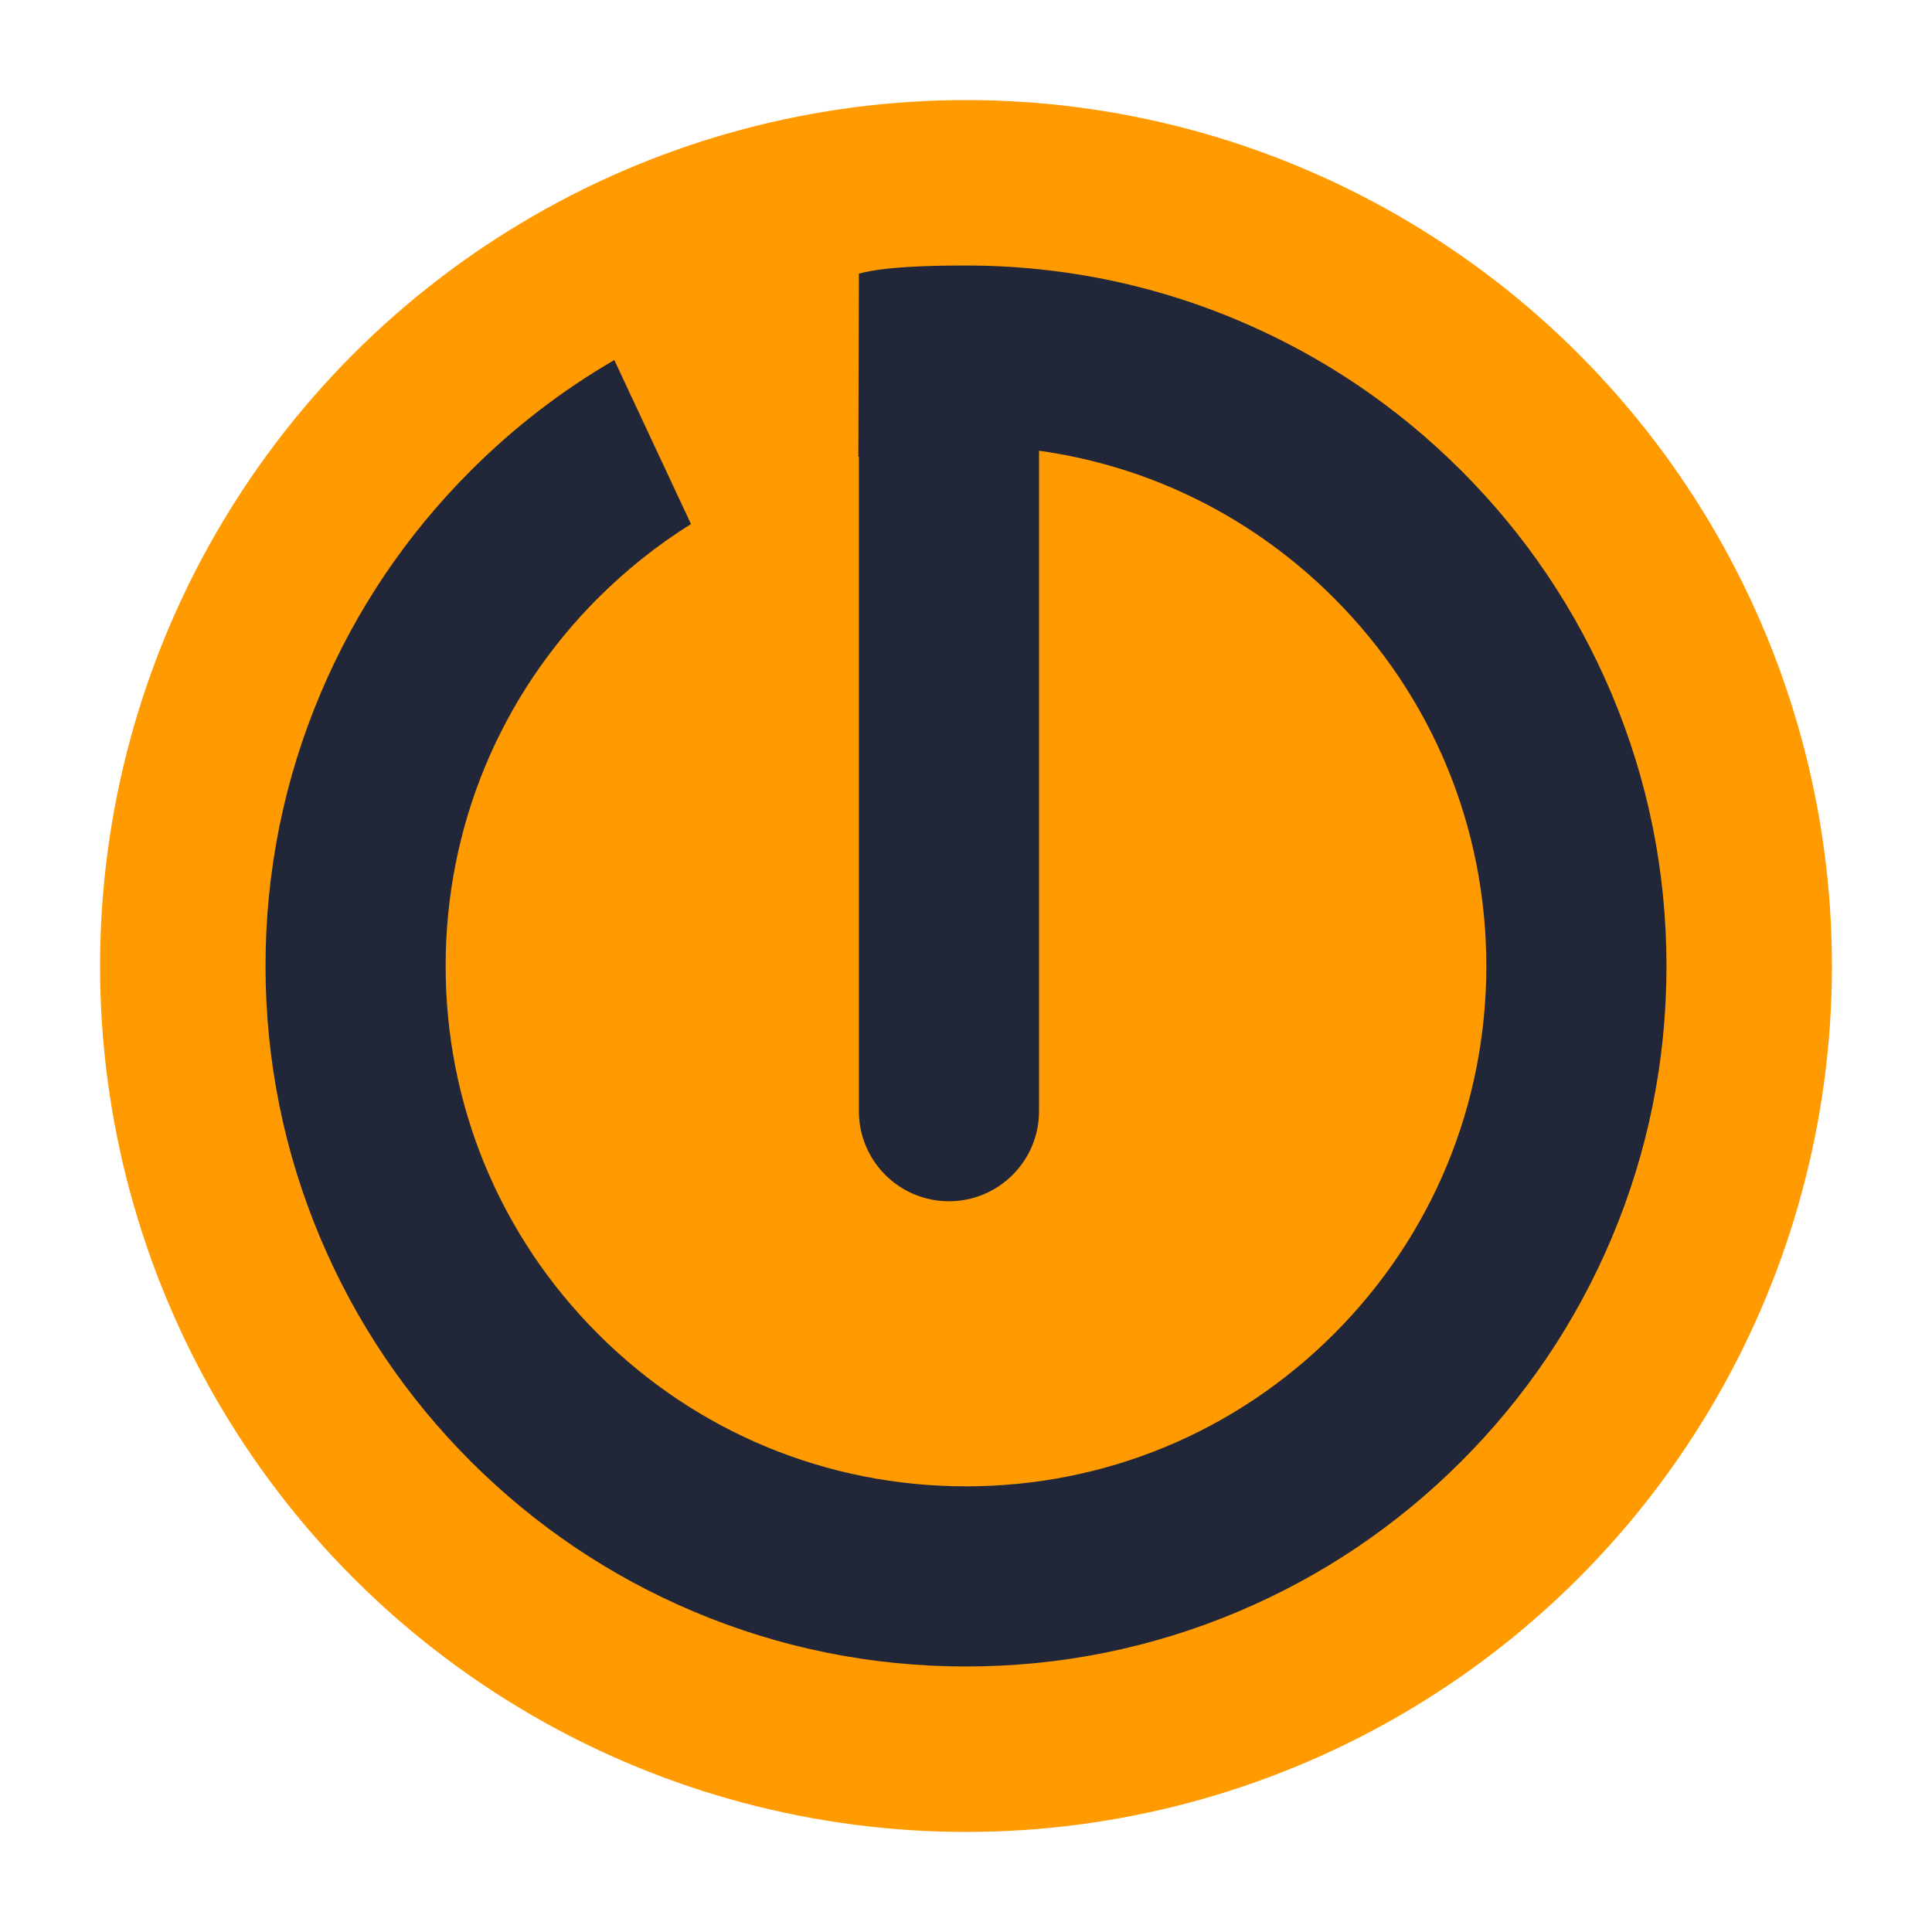 <svg xmlns="http://www.w3.org/2000/svg" id="Layer_1" data-name="Layer 1" viewBox="0 0 1024 1024"><defs><style>      .cls-1 {        fill: #212738;      }      .cls-1, .cls-2 {        stroke-width: 0px;      }      .cls-2 {        fill: #ff9a00;      }    </style></defs><circle class="cls-2" cx="512" cy="512" r="458.96"></circle><path class="cls-1" d="M883.27,512c0,50.1-9.82,98.73-29.2,144.53-18.7,44.21-45.47,83.91-79.54,118-34.08,34.08-73.78,60.84-118,79.54-45.8,19.37-94.44,29.2-144.53,29.2s-98.72-9.82-144.53-29.2c-44.21-18.7-83.91-45.47-118-79.54-34.08-34.08-60.84-73.78-79.54-118-19.37-45.8-29.2-94.44-29.2-144.53s9.82-98.72,29.2-144.53c18.7-44.21,45.47-83.91,79.54-118,22.94-22.93,48.43-42.56,76.13-58.63l40.64,86.91c-17.65,11.04-34.18,24.16-49.27,39.23-52.08,52.09-80.77,121.35-80.77,195.02s28.69,142.93,80.77,195.02c52.09,52.08,121.35,80.77,195.02,80.77s142.93-28.69,195.02-80.77c52.08-52.09,80.77-121.35,80.77-195.02s-28.69-142.93-80.77-195.02c-42.85-42.84-97.32-69.86-156.3-78.09v350.06c0,13.18-5.35,25.11-13.99,33.75-8.63,8.64-20.57,13.99-33.75,13.99-4.02,0-7.92-.5-11.65-1.44-20.73-5.18-36.09-23.95-36.09-46.3V242.02c-.1.02-.18.04-.28.06l.28-97.05c13.66-3.74,37.6-4.3,56.76-4.3,13.01,0,25.92.66,38.72,1.99,36.45,3.76,71.91,12.87,105.82,27.21,44.21,18.7,83.91,45.47,118,79.54,34.08,34.08,60.84,73.78,79.54,118,19.37,45.81,29.2,94.43,29.2,144.53Z"></path></svg>